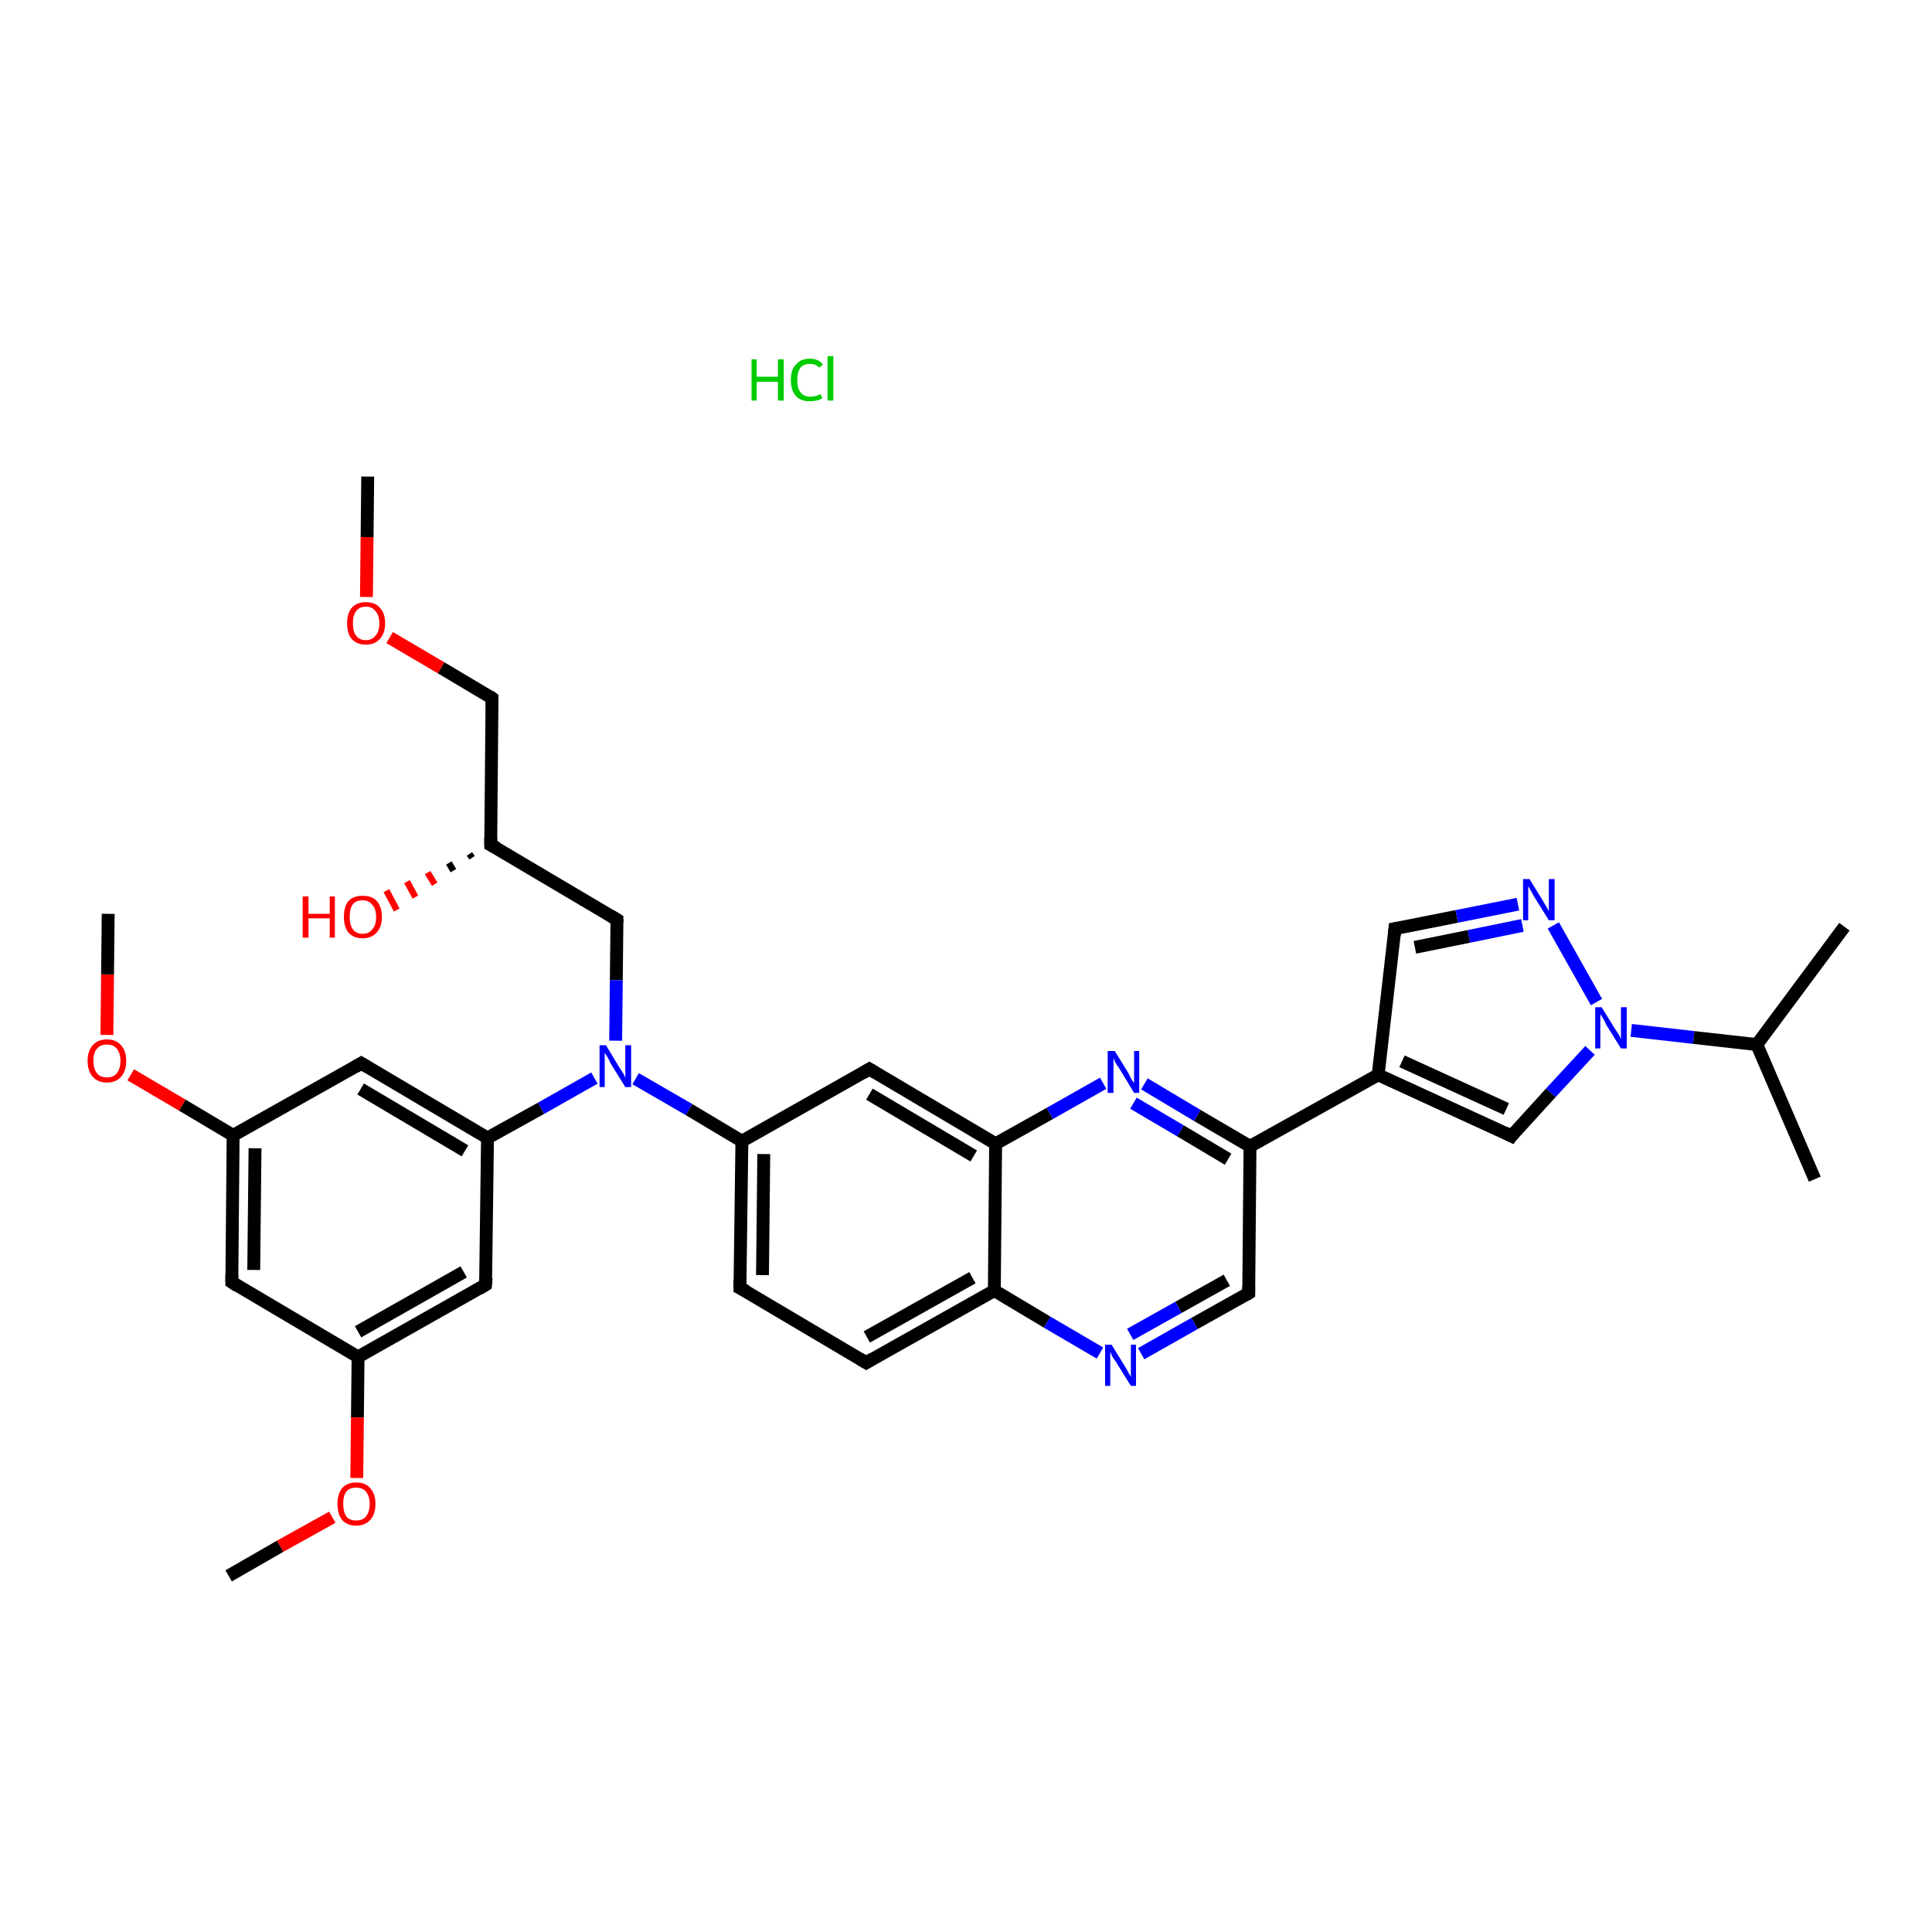 <?xml version='1.0' encoding='iso-8859-1'?>
<svg version='1.1' baseProfile='full'
              xmlns='http://www.w3.org/2000/svg'
                      xmlns:rdkit='http://www.rdkit.org/xml'
                      xmlns:xlink='http://www.w3.org/1999/xlink'
                  xml:space='preserve'
width='300px' height='300px' viewBox='0 0 300 300'>
<!-- END OF HEADER -->
<rect style='opacity:1.0;fill:#FFFFFF;stroke:none' width='300.0' height='300.0' x='0.0' y='0.0'> </rect>
<path class='bond-0 atom-0 atom-1' d='M 57.1,74.0 L 57.0,83.4' style='fill:none;fill-rule:evenodd;stroke:#000000;stroke-width:2.0px;stroke-linecap:butt;stroke-linejoin:miter;stroke-opacity:1' />
<path class='bond-0 atom-0 atom-1' d='M 57.0,83.4 L 56.9,92.7' style='fill:none;fill-rule:evenodd;stroke:#FF0000;stroke-width:2.0px;stroke-linecap:butt;stroke-linejoin:miter;stroke-opacity:1' />
<path class='bond-1 atom-1 atom-2' d='M 60.5,99.0 L 68.5,103.7' style='fill:none;fill-rule:evenodd;stroke:#FF0000;stroke-width:2.0px;stroke-linecap:butt;stroke-linejoin:miter;stroke-opacity:1' />
<path class='bond-1 atom-1 atom-2' d='M 68.5,103.7 L 76.4,108.4' style='fill:none;fill-rule:evenodd;stroke:#000000;stroke-width:2.0px;stroke-linecap:butt;stroke-linejoin:miter;stroke-opacity:1' />
<path class='bond-2 atom-2 atom-3' d='M 76.4,108.4 L 76.2,131.2' style='fill:none;fill-rule:evenodd;stroke:#000000;stroke-width:2.0px;stroke-linecap:butt;stroke-linejoin:miter;stroke-opacity:1' />
<path class='bond-3 atom-3 atom-4' d='M 73.3,133.2 L 72.9,132.6' style='fill:none;fill-rule:evenodd;stroke:#000000;stroke-width:1.0px;stroke-linecap:butt;stroke-linejoin:miter;stroke-opacity:1' />
<path class='bond-3 atom-3 atom-4' d='M 70.4,135.2 L 69.7,134.0' style='fill:none;fill-rule:evenodd;stroke:#000000;stroke-width:1.0px;stroke-linecap:butt;stroke-linejoin:miter;stroke-opacity:1' />
<path class='bond-3 atom-3 atom-4' d='M 67.5,137.3 L 66.4,135.5' style='fill:none;fill-rule:evenodd;stroke:#FF0000;stroke-width:1.0px;stroke-linecap:butt;stroke-linejoin:miter;stroke-opacity:1' />
<path class='bond-3 atom-3 atom-4' d='M 64.5,139.3 L 63.2,136.9' style='fill:none;fill-rule:evenodd;stroke:#FF0000;stroke-width:1.0px;stroke-linecap:butt;stroke-linejoin:miter;stroke-opacity:1' />
<path class='bond-3 atom-3 atom-4' d='M 61.6,141.3 L 60.0,138.3' style='fill:none;fill-rule:evenodd;stroke:#FF0000;stroke-width:1.0px;stroke-linecap:butt;stroke-linejoin:miter;stroke-opacity:1' />
<path class='bond-4 atom-3 atom-5' d='M 76.2,131.2 L 95.8,142.8' style='fill:none;fill-rule:evenodd;stroke:#000000;stroke-width:2.0px;stroke-linecap:butt;stroke-linejoin:miter;stroke-opacity:1' />
<path class='bond-5 atom-5 atom-6' d='M 95.8,142.8 L 95.7,152.2' style='fill:none;fill-rule:evenodd;stroke:#000000;stroke-width:2.0px;stroke-linecap:butt;stroke-linejoin:miter;stroke-opacity:1' />
<path class='bond-5 atom-5 atom-6' d='M 95.7,152.2 L 95.6,161.6' style='fill:none;fill-rule:evenodd;stroke:#0000FF;stroke-width:2.0px;stroke-linecap:butt;stroke-linejoin:miter;stroke-opacity:1' />
<path class='bond-6 atom-6 atom-7' d='M 92.3,167.4 L 84.0,172.1' style='fill:none;fill-rule:evenodd;stroke:#0000FF;stroke-width:2.0px;stroke-linecap:butt;stroke-linejoin:miter;stroke-opacity:1' />
<path class='bond-6 atom-6 atom-7' d='M 84.0,172.1 L 75.7,176.7' style='fill:none;fill-rule:evenodd;stroke:#000000;stroke-width:2.0px;stroke-linecap:butt;stroke-linejoin:miter;stroke-opacity:1' />
<path class='bond-7 atom-7 atom-8' d='M 75.7,176.7 L 56.1,165.1' style='fill:none;fill-rule:evenodd;stroke:#000000;stroke-width:2.0px;stroke-linecap:butt;stroke-linejoin:miter;stroke-opacity:1' />
<path class='bond-7 atom-7 atom-8' d='M 72.2,178.7 L 56.0,169.1' style='fill:none;fill-rule:evenodd;stroke:#000000;stroke-width:2.0px;stroke-linecap:butt;stroke-linejoin:miter;stroke-opacity:1' />
<path class='bond-8 atom-8 atom-9' d='M 56.1,165.1 L 36.2,176.3' style='fill:none;fill-rule:evenodd;stroke:#000000;stroke-width:2.0px;stroke-linecap:butt;stroke-linejoin:miter;stroke-opacity:1' />
<path class='bond-9 atom-9 atom-10' d='M 36.2,176.3 L 28.3,171.6' style='fill:none;fill-rule:evenodd;stroke:#000000;stroke-width:2.0px;stroke-linecap:butt;stroke-linejoin:miter;stroke-opacity:1' />
<path class='bond-9 atom-9 atom-10' d='M 28.3,171.6 L 20.3,166.9' style='fill:none;fill-rule:evenodd;stroke:#FF0000;stroke-width:2.0px;stroke-linecap:butt;stroke-linejoin:miter;stroke-opacity:1' />
<path class='bond-10 atom-10 atom-11' d='M 16.6,160.7 L 16.7,151.3' style='fill:none;fill-rule:evenodd;stroke:#FF0000;stroke-width:2.0px;stroke-linecap:butt;stroke-linejoin:miter;stroke-opacity:1' />
<path class='bond-10 atom-10 atom-11' d='M 16.7,151.3 L 16.8,141.9' style='fill:none;fill-rule:evenodd;stroke:#000000;stroke-width:2.0px;stroke-linecap:butt;stroke-linejoin:miter;stroke-opacity:1' />
<path class='bond-11 atom-9 atom-12' d='M 36.2,176.3 L 36.0,199.1' style='fill:none;fill-rule:evenodd;stroke:#000000;stroke-width:2.0px;stroke-linecap:butt;stroke-linejoin:miter;stroke-opacity:1' />
<path class='bond-11 atom-9 atom-12' d='M 39.6,178.3 L 39.4,197.2' style='fill:none;fill-rule:evenodd;stroke:#000000;stroke-width:2.0px;stroke-linecap:butt;stroke-linejoin:miter;stroke-opacity:1' />
<path class='bond-12 atom-12 atom-13' d='M 36.0,199.1 L 55.6,210.7' style='fill:none;fill-rule:evenodd;stroke:#000000;stroke-width:2.0px;stroke-linecap:butt;stroke-linejoin:miter;stroke-opacity:1' />
<path class='bond-13 atom-13 atom-14' d='M 55.6,210.7 L 55.5,220.1' style='fill:none;fill-rule:evenodd;stroke:#000000;stroke-width:2.0px;stroke-linecap:butt;stroke-linejoin:miter;stroke-opacity:1' />
<path class='bond-13 atom-13 atom-14' d='M 55.5,220.1 L 55.4,229.5' style='fill:none;fill-rule:evenodd;stroke:#FF0000;stroke-width:2.0px;stroke-linecap:butt;stroke-linejoin:miter;stroke-opacity:1' />
<path class='bond-14 atom-14 atom-15' d='M 51.6,235.6 L 43.5,240.1' style='fill:none;fill-rule:evenodd;stroke:#FF0000;stroke-width:2.0px;stroke-linecap:butt;stroke-linejoin:miter;stroke-opacity:1' />
<path class='bond-14 atom-14 atom-15' d='M 43.5,240.1 L 35.5,244.7' style='fill:none;fill-rule:evenodd;stroke:#000000;stroke-width:2.0px;stroke-linecap:butt;stroke-linejoin:miter;stroke-opacity:1' />
<path class='bond-15 atom-13 atom-16' d='M 55.6,210.7 L 75.4,199.5' style='fill:none;fill-rule:evenodd;stroke:#000000;stroke-width:2.0px;stroke-linecap:butt;stroke-linejoin:miter;stroke-opacity:1' />
<path class='bond-15 atom-13 atom-16' d='M 55.6,206.8 L 72.0,197.5' style='fill:none;fill-rule:evenodd;stroke:#000000;stroke-width:2.0px;stroke-linecap:butt;stroke-linejoin:miter;stroke-opacity:1' />
<path class='bond-16 atom-6 atom-17' d='M 98.7,167.5 L 107.0,172.3' style='fill:none;fill-rule:evenodd;stroke:#0000FF;stroke-width:2.0px;stroke-linecap:butt;stroke-linejoin:miter;stroke-opacity:1' />
<path class='bond-16 atom-6 atom-17' d='M 107.0,172.3 L 115.2,177.2' style='fill:none;fill-rule:evenodd;stroke:#000000;stroke-width:2.0px;stroke-linecap:butt;stroke-linejoin:miter;stroke-opacity:1' />
<path class='bond-17 atom-17 atom-18' d='M 115.2,177.2 L 114.9,200.0' style='fill:none;fill-rule:evenodd;stroke:#000000;stroke-width:2.0px;stroke-linecap:butt;stroke-linejoin:miter;stroke-opacity:1' />
<path class='bond-17 atom-17 atom-18' d='M 118.6,179.2 L 118.4,198.0' style='fill:none;fill-rule:evenodd;stroke:#000000;stroke-width:2.0px;stroke-linecap:butt;stroke-linejoin:miter;stroke-opacity:1' />
<path class='bond-18 atom-18 atom-19' d='M 114.9,200.0 L 134.5,211.6' style='fill:none;fill-rule:evenodd;stroke:#000000;stroke-width:2.0px;stroke-linecap:butt;stroke-linejoin:miter;stroke-opacity:1' />
<path class='bond-19 atom-19 atom-20' d='M 134.5,211.6 L 154.4,200.4' style='fill:none;fill-rule:evenodd;stroke:#000000;stroke-width:2.0px;stroke-linecap:butt;stroke-linejoin:miter;stroke-opacity:1' />
<path class='bond-19 atom-19 atom-20' d='M 134.6,207.6 L 151.0,198.4' style='fill:none;fill-rule:evenodd;stroke:#000000;stroke-width:2.0px;stroke-linecap:butt;stroke-linejoin:miter;stroke-opacity:1' />
<path class='bond-20 atom-20 atom-21' d='M 154.4,200.4 L 162.6,205.3' style='fill:none;fill-rule:evenodd;stroke:#000000;stroke-width:2.0px;stroke-linecap:butt;stroke-linejoin:miter;stroke-opacity:1' />
<path class='bond-20 atom-20 atom-21' d='M 162.6,205.3 L 170.8,210.1' style='fill:none;fill-rule:evenodd;stroke:#0000FF;stroke-width:2.0px;stroke-linecap:butt;stroke-linejoin:miter;stroke-opacity:1' />
<path class='bond-21 atom-21 atom-22' d='M 177.2,210.2 L 185.5,205.5' style='fill:none;fill-rule:evenodd;stroke:#0000FF;stroke-width:2.0px;stroke-linecap:butt;stroke-linejoin:miter;stroke-opacity:1' />
<path class='bond-21 atom-21 atom-22' d='M 185.5,205.5 L 193.9,200.8' style='fill:none;fill-rule:evenodd;stroke:#000000;stroke-width:2.0px;stroke-linecap:butt;stroke-linejoin:miter;stroke-opacity:1' />
<path class='bond-21 atom-21 atom-22' d='M 175.5,207.2 L 183.0,203.0' style='fill:none;fill-rule:evenodd;stroke:#0000FF;stroke-width:2.0px;stroke-linecap:butt;stroke-linejoin:miter;stroke-opacity:1' />
<path class='bond-21 atom-21 atom-22' d='M 183.0,203.0 L 190.5,198.8' style='fill:none;fill-rule:evenodd;stroke:#000000;stroke-width:2.0px;stroke-linecap:butt;stroke-linejoin:miter;stroke-opacity:1' />
<path class='bond-22 atom-22 atom-23' d='M 193.9,200.8 L 194.1,178.0' style='fill:none;fill-rule:evenodd;stroke:#000000;stroke-width:2.0px;stroke-linecap:butt;stroke-linejoin:miter;stroke-opacity:1' />
<path class='bond-23 atom-23 atom-24' d='M 194.1,178.0 L 214.0,166.9' style='fill:none;fill-rule:evenodd;stroke:#000000;stroke-width:2.0px;stroke-linecap:butt;stroke-linejoin:miter;stroke-opacity:1' />
<path class='bond-24 atom-24 atom-25' d='M 214.0,166.9 L 216.6,144.2' style='fill:none;fill-rule:evenodd;stroke:#000000;stroke-width:2.0px;stroke-linecap:butt;stroke-linejoin:miter;stroke-opacity:1' />
<path class='bond-25 atom-25 atom-26' d='M 216.6,144.2 L 226.2,142.3' style='fill:none;fill-rule:evenodd;stroke:#000000;stroke-width:2.0px;stroke-linecap:butt;stroke-linejoin:miter;stroke-opacity:1' />
<path class='bond-25 atom-25 atom-26' d='M 226.2,142.3 L 235.7,140.4' style='fill:none;fill-rule:evenodd;stroke:#0000FF;stroke-width:2.0px;stroke-linecap:butt;stroke-linejoin:miter;stroke-opacity:1' />
<path class='bond-25 atom-25 atom-26' d='M 219.7,147.1 L 228.1,145.4' style='fill:none;fill-rule:evenodd;stroke:#000000;stroke-width:2.0px;stroke-linecap:butt;stroke-linejoin:miter;stroke-opacity:1' />
<path class='bond-25 atom-25 atom-26' d='M 228.1,145.4 L 236.4,143.7' style='fill:none;fill-rule:evenodd;stroke:#0000FF;stroke-width:2.0px;stroke-linecap:butt;stroke-linejoin:miter;stroke-opacity:1' />
<path class='bond-26 atom-26 atom-27' d='M 241.2,143.7 L 247.9,155.6' style='fill:none;fill-rule:evenodd;stroke:#0000FF;stroke-width:2.0px;stroke-linecap:butt;stroke-linejoin:miter;stroke-opacity:1' />
<path class='bond-27 atom-27 atom-28' d='M 253.3,160.0 L 263.0,161.1' style='fill:none;fill-rule:evenodd;stroke:#0000FF;stroke-width:2.0px;stroke-linecap:butt;stroke-linejoin:miter;stroke-opacity:1' />
<path class='bond-27 atom-27 atom-28' d='M 263.0,161.1 L 272.8,162.2' style='fill:none;fill-rule:evenodd;stroke:#000000;stroke-width:2.0px;stroke-linecap:butt;stroke-linejoin:miter;stroke-opacity:1' />
<path class='bond-28 atom-28 atom-29' d='M 272.8,162.2 L 281.8,183.1' style='fill:none;fill-rule:evenodd;stroke:#000000;stroke-width:2.0px;stroke-linecap:butt;stroke-linejoin:miter;stroke-opacity:1' />
<path class='bond-29 atom-28 atom-30' d='M 272.8,162.2 L 286.4,143.9' style='fill:none;fill-rule:evenodd;stroke:#000000;stroke-width:2.0px;stroke-linecap:butt;stroke-linejoin:miter;stroke-opacity:1' />
<path class='bond-30 atom-27 atom-31' d='M 246.9,163.1 L 240.8,169.7' style='fill:none;fill-rule:evenodd;stroke:#0000FF;stroke-width:2.0px;stroke-linecap:butt;stroke-linejoin:miter;stroke-opacity:1' />
<path class='bond-30 atom-27 atom-31' d='M 240.8,169.7 L 234.7,176.4' style='fill:none;fill-rule:evenodd;stroke:#000000;stroke-width:2.0px;stroke-linecap:butt;stroke-linejoin:miter;stroke-opacity:1' />
<path class='bond-31 atom-23 atom-32' d='M 194.1,178.0 L 185.9,173.2' style='fill:none;fill-rule:evenodd;stroke:#000000;stroke-width:2.0px;stroke-linecap:butt;stroke-linejoin:miter;stroke-opacity:1' />
<path class='bond-31 atom-23 atom-32' d='M 185.9,173.2 L 177.7,168.3' style='fill:none;fill-rule:evenodd;stroke:#0000FF;stroke-width:2.0px;stroke-linecap:butt;stroke-linejoin:miter;stroke-opacity:1' />
<path class='bond-31 atom-23 atom-32' d='M 190.7,180.0 L 183.3,175.6' style='fill:none;fill-rule:evenodd;stroke:#000000;stroke-width:2.0px;stroke-linecap:butt;stroke-linejoin:miter;stroke-opacity:1' />
<path class='bond-31 atom-23 atom-32' d='M 183.3,175.6 L 176.0,171.3' style='fill:none;fill-rule:evenodd;stroke:#0000FF;stroke-width:2.0px;stroke-linecap:butt;stroke-linejoin:miter;stroke-opacity:1' />
<path class='bond-32 atom-32 atom-33' d='M 171.3,168.2 L 163.0,172.9' style='fill:none;fill-rule:evenodd;stroke:#0000FF;stroke-width:2.0px;stroke-linecap:butt;stroke-linejoin:miter;stroke-opacity:1' />
<path class='bond-32 atom-32 atom-33' d='M 163.0,172.9 L 154.6,177.6' style='fill:none;fill-rule:evenodd;stroke:#000000;stroke-width:2.0px;stroke-linecap:butt;stroke-linejoin:miter;stroke-opacity:1' />
<path class='bond-33 atom-33 atom-34' d='M 154.6,177.6 L 135.0,166.0' style='fill:none;fill-rule:evenodd;stroke:#000000;stroke-width:2.0px;stroke-linecap:butt;stroke-linejoin:miter;stroke-opacity:1' />
<path class='bond-33 atom-33 atom-34' d='M 151.2,179.5 L 135.0,169.9' style='fill:none;fill-rule:evenodd;stroke:#000000;stroke-width:2.0px;stroke-linecap:butt;stroke-linejoin:miter;stroke-opacity:1' />
<path class='bond-34 atom-16 atom-7' d='M 75.4,199.5 L 75.7,176.7' style='fill:none;fill-rule:evenodd;stroke:#000000;stroke-width:2.0px;stroke-linecap:butt;stroke-linejoin:miter;stroke-opacity:1' />
<path class='bond-35 atom-34 atom-17' d='M 135.0,166.0 L 115.2,177.2' style='fill:none;fill-rule:evenodd;stroke:#000000;stroke-width:2.0px;stroke-linecap:butt;stroke-linejoin:miter;stroke-opacity:1' />
<path class='bond-36 atom-33 atom-20' d='M 154.6,177.6 L 154.4,200.4' style='fill:none;fill-rule:evenodd;stroke:#000000;stroke-width:2.0px;stroke-linecap:butt;stroke-linejoin:miter;stroke-opacity:1' />
<path class='bond-37 atom-31 atom-24' d='M 234.7,176.4 L 214.0,166.9' style='fill:none;fill-rule:evenodd;stroke:#000000;stroke-width:2.0px;stroke-linecap:butt;stroke-linejoin:miter;stroke-opacity:1' />
<path class='bond-37 atom-31 atom-24' d='M 233.9,172.2 L 217.7,164.8' style='fill:none;fill-rule:evenodd;stroke:#000000;stroke-width:2.0px;stroke-linecap:butt;stroke-linejoin:miter;stroke-opacity:1' />
<path d='M 76.0,108.1 L 76.4,108.4 L 76.4,109.5' style='fill:none;stroke:#000000;stroke-width:2.0px;stroke-linecap:butt;stroke-linejoin:miter;stroke-opacity:1;' />
<path d='M 76.2,130.0 L 76.2,131.2 L 77.2,131.7' style='fill:none;stroke:#000000;stroke-width:2.0px;stroke-linecap:butt;stroke-linejoin:miter;stroke-opacity:1;' />
<path d='M 94.8,142.2 L 95.8,142.8 L 95.8,143.2' style='fill:none;stroke:#000000;stroke-width:2.0px;stroke-linecap:butt;stroke-linejoin:miter;stroke-opacity:1;' />
<path d='M 57.1,165.7 L 56.1,165.1 L 55.1,165.7' style='fill:none;stroke:#000000;stroke-width:2.0px;stroke-linecap:butt;stroke-linejoin:miter;stroke-opacity:1;' />
<path d='M 36.0,198.0 L 36.0,199.1 L 36.9,199.7' style='fill:none;stroke:#000000;stroke-width:2.0px;stroke-linecap:butt;stroke-linejoin:miter;stroke-opacity:1;' />
<path d='M 74.4,200.1 L 75.4,199.5 L 75.5,198.4' style='fill:none;stroke:#000000;stroke-width:2.0px;stroke-linecap:butt;stroke-linejoin:miter;stroke-opacity:1;' />
<path d='M 114.9,198.8 L 114.9,200.0 L 115.9,200.5' style='fill:none;stroke:#000000;stroke-width:2.0px;stroke-linecap:butt;stroke-linejoin:miter;stroke-opacity:1;' />
<path d='M 133.5,211.0 L 134.5,211.6 L 135.5,211.0' style='fill:none;stroke:#000000;stroke-width:2.0px;stroke-linecap:butt;stroke-linejoin:miter;stroke-opacity:1;' />
<path d='M 193.4,201.1 L 193.9,200.8 L 193.9,199.7' style='fill:none;stroke:#000000;stroke-width:2.0px;stroke-linecap:butt;stroke-linejoin:miter;stroke-opacity:1;' />
<path d='M 216.5,145.3 L 216.6,144.2 L 217.1,144.1' style='fill:none;stroke:#000000;stroke-width:2.0px;stroke-linecap:butt;stroke-linejoin:miter;stroke-opacity:1;' />
<path d='M 235.0,176.0 L 234.7,176.4 L 233.7,175.9' style='fill:none;stroke:#000000;stroke-width:2.0px;stroke-linecap:butt;stroke-linejoin:miter;stroke-opacity:1;' />
<path d='M 136.0,166.6 L 135.0,166.0 L 134.0,166.6' style='fill:none;stroke:#000000;stroke-width:2.0px;stroke-linecap:butt;stroke-linejoin:miter;stroke-opacity:1;' />
<path class='atom-1' d='M 53.9 96.8
Q 53.9 95.2, 54.6 94.4
Q 55.4 93.5, 56.8 93.5
Q 58.3 93.5, 59.0 94.4
Q 59.8 95.2, 59.8 96.8
Q 59.8 98.3, 59.0 99.2
Q 58.2 100.1, 56.8 100.1
Q 55.4 100.1, 54.6 99.2
Q 53.9 98.4, 53.9 96.8
M 56.8 99.4
Q 57.8 99.4, 58.3 98.7
Q 58.9 98.1, 58.9 96.8
Q 58.9 95.5, 58.3 94.9
Q 57.8 94.2, 56.8 94.2
Q 55.8 94.2, 55.3 94.9
Q 54.8 95.5, 54.8 96.8
Q 54.8 98.1, 55.3 98.7
Q 55.8 99.4, 56.8 99.4
' fill='#FF0000'/>
<path class='atom-4' d='M 47.0 139.2
L 47.9 139.2
L 47.9 141.9
L 51.2 141.9
L 51.2 139.2
L 52.0 139.2
L 52.0 145.6
L 51.2 145.6
L 51.2 142.6
L 47.9 142.6
L 47.9 145.6
L 47.0 145.6
L 47.0 139.2
' fill='#FF0000'/>
<path class='atom-4' d='M 53.4 142.4
Q 53.4 140.8, 54.1 139.9
Q 54.9 139.1, 56.3 139.1
Q 57.8 139.1, 58.5 139.9
Q 59.3 140.8, 59.3 142.4
Q 59.3 143.9, 58.5 144.8
Q 57.7 145.7, 56.3 145.7
Q 54.9 145.7, 54.1 144.8
Q 53.4 143.9, 53.4 142.4
M 56.3 145.0
Q 57.3 145.0, 57.8 144.3
Q 58.4 143.7, 58.4 142.4
Q 58.4 141.1, 57.8 140.5
Q 57.3 139.8, 56.3 139.8
Q 55.3 139.8, 54.8 140.4
Q 54.3 141.1, 54.3 142.4
Q 54.3 143.7, 54.8 144.3
Q 55.3 145.0, 56.3 145.0
' fill='#FF0000'/>
<path class='atom-6' d='M 94.1 162.3
L 96.2 165.8
Q 96.4 166.1, 96.8 166.7
Q 97.1 167.3, 97.1 167.4
L 97.1 162.3
L 98.0 162.3
L 98.0 168.8
L 97.1 168.8
L 94.8 165.1
Q 94.6 164.6, 94.3 164.1
Q 94.0 163.6, 93.9 163.5
L 93.9 168.8
L 93.1 168.8
L 93.1 162.3
L 94.1 162.3
' fill='#0000FF'/>
<path class='atom-10' d='M 13.6 164.7
Q 13.6 163.2, 14.4 162.3
Q 15.2 161.4, 16.6 161.4
Q 18.0 161.4, 18.8 162.3
Q 19.6 163.2, 19.6 164.7
Q 19.6 166.3, 18.8 167.2
Q 18.0 168.1, 16.6 168.1
Q 15.2 168.1, 14.4 167.2
Q 13.6 166.3, 13.6 164.7
M 16.6 167.3
Q 17.6 167.3, 18.1 166.7
Q 18.7 166.0, 18.7 164.7
Q 18.7 163.5, 18.1 162.8
Q 17.6 162.2, 16.6 162.2
Q 15.6 162.2, 15.1 162.8
Q 14.5 163.4, 14.5 164.7
Q 14.5 166.0, 15.1 166.7
Q 15.6 167.3, 16.6 167.3
' fill='#FF0000'/>
<path class='atom-14' d='M 52.4 233.5
Q 52.4 232.0, 53.1 231.1
Q 53.9 230.2, 55.3 230.2
Q 56.8 230.2, 57.5 231.1
Q 58.3 232.0, 58.3 233.5
Q 58.3 235.1, 57.5 236.0
Q 56.7 236.9, 55.3 236.9
Q 53.9 236.9, 53.1 236.0
Q 52.4 235.1, 52.4 233.5
M 55.3 236.1
Q 56.3 236.1, 56.8 235.5
Q 57.4 234.8, 57.4 233.5
Q 57.4 232.3, 56.8 231.6
Q 56.3 231.0, 55.3 231.0
Q 54.3 231.0, 53.8 231.6
Q 53.3 232.2, 53.3 233.5
Q 53.3 234.8, 53.8 235.5
Q 54.3 236.1, 55.3 236.1
' fill='#FF0000'/>
<path class='atom-21' d='M 172.6 208.8
L 174.7 212.2
Q 174.9 212.5, 175.2 213.1
Q 175.6 213.8, 175.6 213.8
L 175.6 208.8
L 176.4 208.8
L 176.4 215.2
L 175.6 215.2
L 173.3 211.5
Q 173.0 211.1, 172.7 210.6
Q 172.5 210.1, 172.4 209.9
L 172.4 215.2
L 171.6 215.2
L 171.6 208.8
L 172.6 208.8
' fill='#0000FF'/>
<path class='atom-26' d='M 237.5 136.5
L 239.6 139.9
Q 239.8 140.3, 240.2 140.9
Q 240.5 141.5, 240.5 141.5
L 240.5 136.5
L 241.4 136.5
L 241.4 142.9
L 240.5 142.9
L 238.2 139.2
Q 238.0 138.8, 237.7 138.3
Q 237.4 137.8, 237.3 137.6
L 237.3 142.9
L 236.5 142.9
L 236.5 136.5
L 237.5 136.5
' fill='#0000FF'/>
<path class='atom-27' d='M 248.7 156.4
L 250.8 159.8
Q 251.0 160.1, 251.4 160.7
Q 251.7 161.3, 251.7 161.4
L 251.7 156.4
L 252.6 156.4
L 252.6 162.8
L 251.7 162.8
L 249.4 159.1
Q 249.2 158.6, 248.9 158.1
Q 248.6 157.6, 248.5 157.5
L 248.5 162.8
L 247.7 162.8
L 247.7 156.4
L 248.7 156.4
' fill='#0000FF'/>
<path class='atom-32' d='M 173.1 163.2
L 175.2 166.6
Q 175.4 167.0, 175.7 167.6
Q 176.1 168.2, 176.1 168.2
L 176.1 163.2
L 176.9 163.2
L 176.9 169.7
L 176.1 169.7
L 173.8 165.9
Q 173.5 165.5, 173.2 165.0
Q 173.0 164.5, 172.9 164.3
L 172.9 169.7
L 172.0 169.7
L 172.0 163.2
L 173.1 163.2
' fill='#0000FF'/>
<path class='atom-35' d='M 116.7 55.8
L 117.5 55.8
L 117.5 58.5
L 120.8 58.5
L 120.8 55.8
L 121.7 55.8
L 121.7 62.2
L 120.8 62.2
L 120.8 59.3
L 117.5 59.3
L 117.5 62.2
L 116.7 62.2
L 116.7 55.8
' fill='#00CC00'/>
<path class='atom-35' d='M 122.8 59.0
Q 122.8 57.4, 123.6 56.6
Q 124.3 55.7, 125.8 55.7
Q 127.1 55.7, 127.8 56.6
L 127.2 57.1
Q 126.7 56.5, 125.8 56.5
Q 124.8 56.5, 124.3 57.1
Q 123.8 57.8, 123.8 59.0
Q 123.8 60.3, 124.3 60.9
Q 124.8 61.6, 125.9 61.6
Q 126.6 61.6, 127.4 61.2
L 127.7 61.8
Q 127.3 62.1, 126.8 62.2
Q 126.3 62.3, 125.7 62.3
Q 124.3 62.3, 123.6 61.5
Q 122.8 60.6, 122.8 59.0
' fill='#00CC00'/>
<path class='atom-35' d='M 128.5 55.3
L 129.4 55.3
L 129.4 62.2
L 128.5 62.2
L 128.5 55.3
' fill='#00CC00'/>
</svg>

